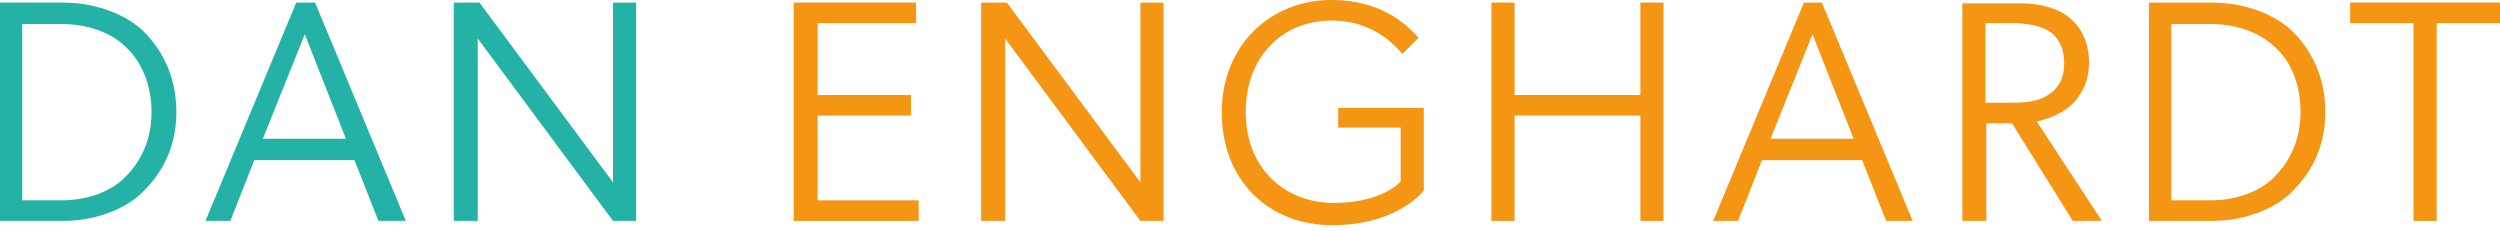 <svg width="292" height="27" viewBox="0 0 292 27" fill="none" xmlns="http://www.w3.org/2000/svg">
<path d="M17.7 13.101C17.7 17.001 15.9 19.501 14.4 20.901C12.9 22.301 10.4 23.401 7.1 23.401H2.6V2.801H7.1C10.1 2.801 12.8 3.701 14.6 5.401C16.6 7.201 17.7 10.001 17.7 13.101ZM20.6 13.101C20.6 8.401 18.5 5.401 16.8 3.701C15.1 2.001 11.7 0.301 7.3 0.301H0V25.801H7.3C11.7 25.801 15 24.101 16.7 22.401C18.4 20.701 20.6 17.801 20.6 13.101Z" fill="#23B2A5"/>
<path d="M40.4 16.201H30.7L35.6 4.001L40.4 16.201ZM47.4 25.801L36.8 0.301H34.6L24 25.801H26.9L29.7 18.701H41.4L44.2 25.801H47.4Z" fill="#23B2A5"/>
<path d="M53 0.301V25.801H55.8V13.501C55.8 10.001 55.8 6.401 55.8 4.501L71.6 25.801H74.3V0.301H71.6V15.301V21.301L56 0.301H53Z" fill="#23B2A5"/>
<path d="M92.7 0.301V25.801H107.3V23.401H95.5V13.501H106.4V11.101H95.5V2.701H107V0.301H92.7Z" fill="#F49513"/>
<path d="M114.6 0.301V25.801H117.4V13.501C117.4 10.001 117.4 6.401 117.4 4.501L133.2 25.801H135.9V0.301H133.2V15.301V21.301L117.6 0.301H114.6Z" fill="#F49513"/>
<path d="M156.3 12.5V14.9H163.6V21.2C163.6 21.2 161.5 23.7 155.8 23.7C150.1 23.7 145.5 19.7 145.5 13.1C145.5 6.5 149.9 2.4 155.5 2.4C159.5 2.4 162.1 4.3 163.8 6.3L165.7 4.4C164.7 3.4 161.9 0 155.5 0C148.3 0 142.7 5.4 142.7 13.1C142.7 21 148.1 26.3 155.6 26.3C162.8 26.3 165.8 22.8 166.3 22.3V12.6H156.3V12.5Z" fill="#F49513"/>
<path d="M174.2 25.801H176.9V13.501H191.6V25.801H194.3V0.301H191.6V11.101H176.9V0.301H174.2V25.801Z" fill="#F49513"/>
<path d="M216.5 16.201H206.8L211.7 4.001L216.5 16.201ZM223.4 25.801L212.8 0.301H210.7L200.1 25.801H203L205.8 18.701H217.5L220.3 25.801H223.4Z" fill="#F49513"/>
<path d="M241.1 7.4C241.1 9 240.5 10.3 239.2 11.1C238 11.9 236.5 12 234.6 12H231.9V2.7H235C236.7 2.7 238.1 3 239.1 3.5C240.4 4.2 241.1 5.6 241.1 7.4ZM242.2 12C243.3 10.8 244 9.3 244 7.3C244 4.7 242.9 2.7 240.9 1.5C239.6 0.8 238 0.4 236.1 0.4H229.2V25.8H232V14.4H235L242.1 25.8H245.5L237.9 14.2C239.6 13.8 241.1 13.1 242.2 12Z" fill="#F49513"/>
<path d="M268.7 13.101C268.7 17.001 266.9 19.501 265.4 20.901C263.9 22.301 261.4 23.401 258.1 23.401H253.6V2.801H258.1C261.1 2.801 263.8 3.701 265.6 5.401C267.7 7.201 268.7 10.001 268.7 13.101ZM271.6 13.101C271.6 8.401 269.5 5.401 267.8 3.701C266.1 2.001 262.7 0.301 258.3 0.301H251V25.801H258.3C262.7 25.801 266 24.101 267.7 22.401C269.4 20.701 271.6 17.801 271.6 13.101Z" fill="#F49513"/>
<path d="M274.5 0.301V2.701H281.9V25.801H284.6V2.701H292V0.301H274.5Z" fill="#F49513"/>
</svg>
